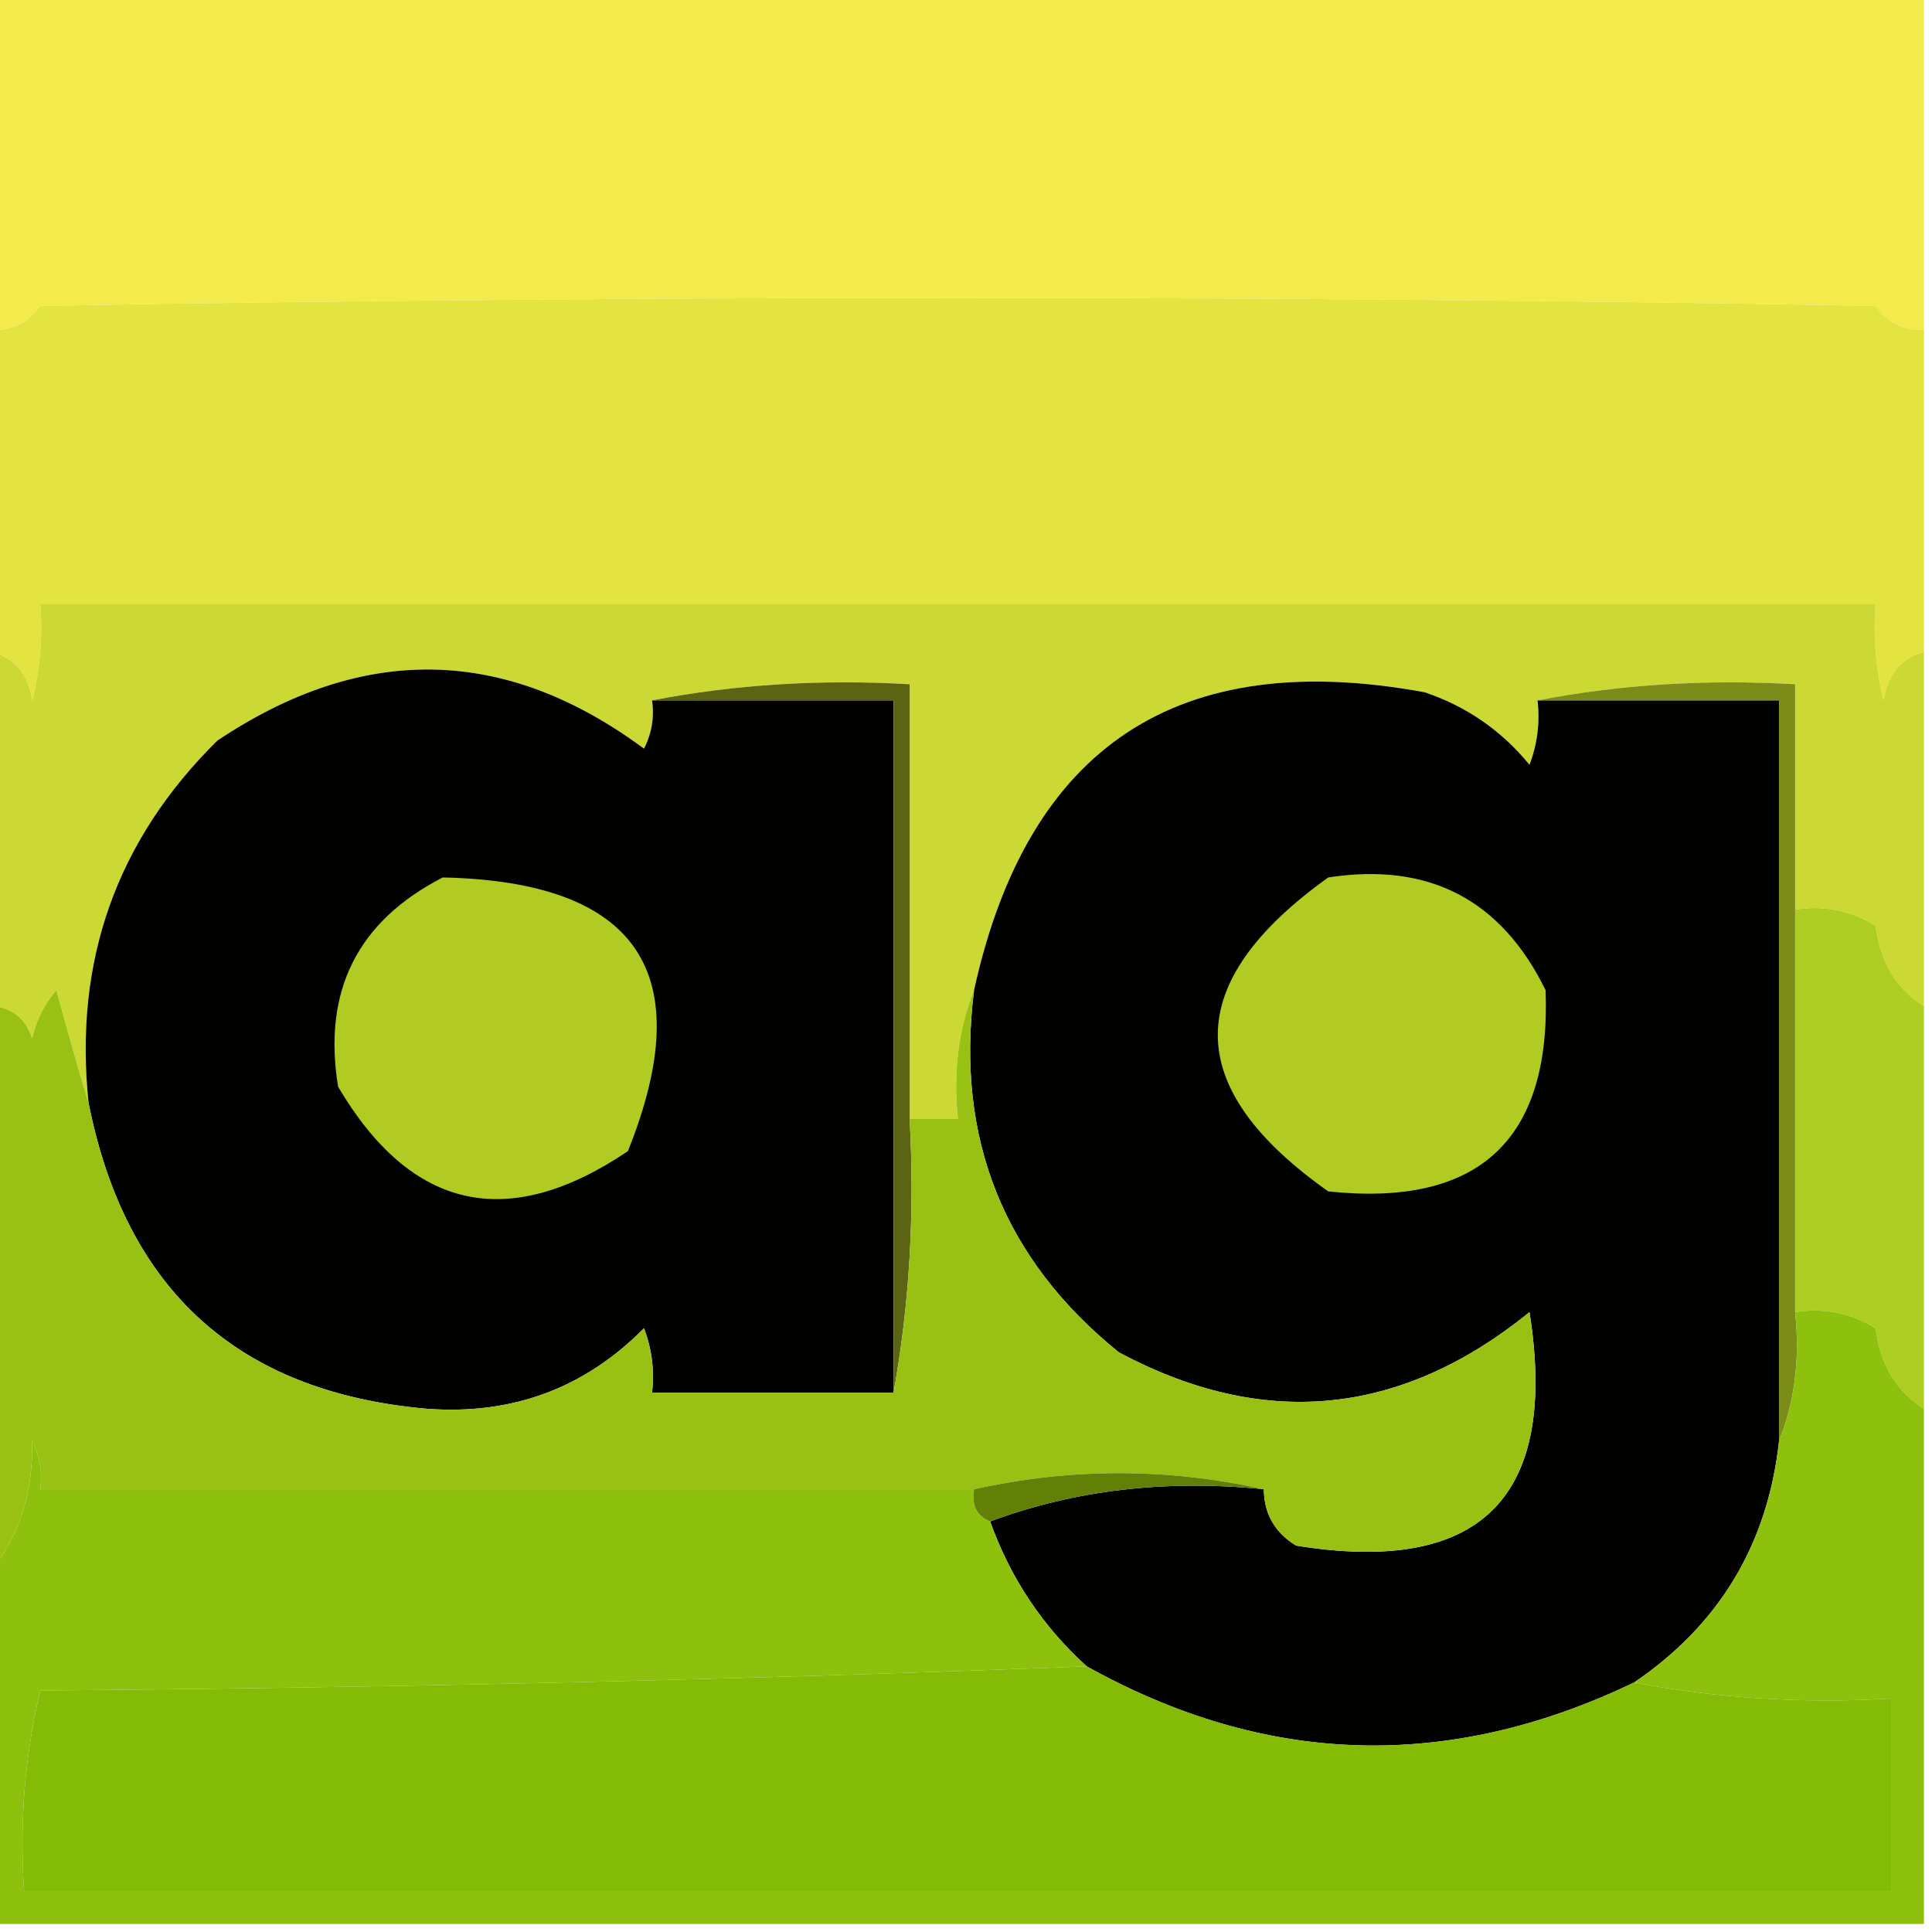 <?xml version="1.0" encoding="UTF-8"?>
<!DOCTYPE svg PUBLIC "-//W3C//DTD SVG 1.1//EN" "http://www.w3.org/Graphics/SVG/1.1/DTD/svg11.dtd">
<svg xmlns="http://www.w3.org/2000/svg" version="1.1" width="120px" height="120px" style="shape-rendering:geometricPrecision; text-rendering:geometricPrecision; image-rendering:optimizeQuality; fill-rule:evenodd; clip-rule:evenodd" xmlns:xlink="http://www.w3.org/1999/xlink">
<g><path style="opacity:1" fill="#f3eb4b" d="M -0.5,-0.5 C 39.5,-0.5 79.5,-0.5 119.5,-0.5C 119.5,6.5 119.5,13.5 119.5,20.5C 118.244,20.539 117.244,20.039 116.5,19C 78.5,18.333 40.5,18.333 2.5,19C 1.756,20.039 0.756,20.539 -0.5,20.5C -0.5,13.5 -0.5,6.5 -0.5,-0.5 Z"/></g>
<g><path style="opacity:1" fill="#e3e440" d="M 119.5,20.5 C 119.5,27.167 119.5,33.833 119.5,40.5C 118.069,40.881 117.236,41.881 117,43.5C 116.505,41.527 116.338,39.527 116.5,37.5C 78.5,37.5 40.5,37.5 2.5,37.5C 2.662,39.527 2.495,41.527 2,43.5C 1.764,41.881 0.931,40.881 -0.5,40.5C -0.5,33.833 -0.5,27.167 -0.5,20.5C 0.756,20.539 1.756,20.039 2.5,19C 40.5,18.333 78.5,18.333 116.5,19C 117.244,20.039 118.244,20.539 119.5,20.5 Z"/></g>
<g><path style="opacity:1" fill="#ccd833" d="M 119.5,40.5 C 119.5,47.833 119.5,55.167 119.5,62.5C 117.784,61.426 116.784,59.759 116.5,57.5C 114.955,56.548 113.288,56.215 111.5,56.5C 111.5,51.833 111.5,47.167 111.5,42.5C 105.974,42.179 100.64,42.512 95.5,43.5C 95.657,44.873 95.49,46.207 95,47.5C 93.269,45.383 91.102,43.883 88.5,43C 73.168,40.175 63.835,46.341 60.5,61.5C 59.527,63.948 59.194,66.615 59.5,69.5C 58.5,69.5 57.5,69.5 56.5,69.5C 56.5,60.5 56.5,51.5 56.5,42.5C 50.974,42.179 45.641,42.512 40.5,43.5C 40.65,44.552 40.483,45.552 40,46.5C 31.376,40.118 22.543,39.951 13.5,46C 7.244,52.173 4.577,59.673 5.5,68.5C 4.835,66.302 4.168,63.969 3.5,61.5C 2.749,62.376 2.249,63.376 2,64.5C 1.583,63.244 0.75,62.577 -0.5,62.5C -0.5,55.167 -0.5,47.833 -0.5,40.5C 0.931,40.881 1.764,41.881 2,43.5C 2.495,41.527 2.662,39.527 2.5,37.5C 40.5,37.5 78.5,37.5 116.5,37.5C 116.338,39.527 116.505,41.527 117,43.5C 117.236,41.881 118.069,40.881 119.5,40.5 Z"/></g>
<g><path style="opacity:1" fill="#010200" d="M 40.5,43.5 C 45.5,43.5 50.5,43.5 55.5,43.5C 55.5,57.833 55.5,72.167 55.5,86.5C 50.5,86.5 45.5,86.5 40.5,86.5C 40.657,85.127 40.49,83.793 40,82.5C 36.308,86.232 31.808,87.899 26.5,87.5C 14.803,86.475 7.804,80.141 5.5,68.5C 4.577,59.673 7.244,52.173 13.5,46C 22.543,39.951 31.376,40.118 40,46.5C 40.483,45.552 40.65,44.552 40.5,43.5 Z"/></g>
<g><path style="opacity:1" fill="#010100" d="M 95.5,43.5 C 100.5,43.5 105.5,43.5 110.5,43.5C 110.5,58.833 110.5,74.167 110.5,89.5C 109.799,95.904 106.799,100.904 101.5,104.5C 89.973,110.038 78.64,109.705 67.5,103.5C 64.756,101.016 62.756,98.016 61.5,94.5C 66.735,92.55 72.402,91.883 78.5,92.5C 78.511,94.017 79.177,95.184 80.5,96C 91.979,97.854 96.812,93.021 95,81.5C 87.007,87.974 78.507,88.807 69.5,84C 62.34,78.214 59.34,70.714 60.5,61.5C 63.835,46.341 73.168,40.175 88.5,43C 91.102,43.883 93.269,45.383 95,47.5C 95.49,46.207 95.657,44.873 95.5,43.5 Z"/></g>
<g><path style="opacity:1" fill="#5a6412" d="M 40.5,43.5 C 45.641,42.512 50.974,42.179 56.5,42.5C 56.5,51.5 56.5,60.5 56.5,69.5C 56.822,75.358 56.489,81.025 55.5,86.5C 55.5,72.167 55.5,57.833 55.5,43.5C 50.5,43.5 45.5,43.5 40.5,43.5 Z"/></g>
<g><path style="opacity:1" fill="#b1cb22" d="M 27.5,54.5 C 39.615,54.76 43.448,60.427 39,71.5C 31.547,76.526 25.547,75.193 21,67.5C 20.032,61.557 22.199,57.224 27.5,54.5 Z"/></g>
<g><path style="opacity:1" fill="#b2cb22" d="M 82.5,54.5 C 88.739,53.536 93.239,55.869 96,61.5C 96.344,70.821 91.844,74.987 82.5,74C 73.353,67.545 73.353,61.045 82.5,54.5 Z"/></g>
<g><path style="opacity:1" fill="#7c8c19" d="M 95.5,43.5 C 100.64,42.512 105.974,42.179 111.5,42.5C 111.5,47.167 111.5,51.833 111.5,56.5C 111.5,64.833 111.5,73.167 111.5,81.5C 111.806,84.385 111.473,87.052 110.5,89.5C 110.5,74.167 110.5,58.833 110.5,43.5C 105.5,43.5 100.5,43.5 95.5,43.5 Z"/></g>
<g><path style="opacity:1" fill="#adcd22" d="M 111.5,56.5 C 113.288,56.215 114.955,56.548 116.5,57.5C 116.784,59.759 117.784,61.426 119.5,62.5C 119.5,70.833 119.5,79.167 119.5,87.5C 117.784,86.426 116.784,84.759 116.5,82.5C 114.955,81.548 113.288,81.215 111.5,81.5C 111.5,73.167 111.5,64.833 111.5,56.5 Z"/></g>
<g><path style="opacity:1" fill="#98c114" d="M 5.5,68.5 C 7.804,80.141 14.803,86.475 26.5,87.5C 31.808,87.899 36.308,86.232 40,82.5C 40.49,83.793 40.657,85.127 40.5,86.5C 45.5,86.5 50.5,86.5 55.5,86.5C 56.489,81.025 56.822,75.358 56.5,69.5C 57.5,69.5 58.5,69.5 59.5,69.5C 59.194,66.615 59.527,63.948 60.5,61.5C 59.34,70.714 62.34,78.214 69.5,84C 78.507,88.807 87.007,87.974 95,81.5C 96.812,93.021 91.979,97.854 80.5,96C 79.177,95.184 78.511,94.017 78.5,92.5C 72.5,91.167 66.5,91.167 60.5,92.5C 41.167,92.5 21.833,92.5 2.5,92.5C 2.649,91.448 2.483,90.448 2,89.5C 2.053,92.675 1.22,95.342 -0.5,97.5C -0.5,85.833 -0.5,74.167 -0.5,62.5C 0.75,62.577 1.583,63.244 2,64.5C 2.249,63.376 2.749,62.376 3.5,61.5C 4.168,63.969 4.835,66.302 5.5,68.5 Z"/></g>
<g><path style="opacity:1" fill="#8ec00e" d="M 111.5,81.5 C 113.288,81.215 114.955,81.548 116.5,82.5C 116.784,84.759 117.784,86.426 119.5,87.5C 119.5,98.167 119.5,108.833 119.5,119.5C 79.5,119.5 39.5,119.5 -0.5,119.5C -0.5,112.167 -0.5,104.833 -0.5,97.5C 1.22,95.342 2.053,92.675 2,89.5C 2.483,90.448 2.649,91.448 2.5,92.5C 21.833,92.5 41.167,92.5 60.5,92.5C 60.328,93.492 60.662,94.158 61.5,94.5C 62.756,98.016 64.756,101.016 67.5,103.5C 46.004,104.332 24.337,104.832 2.5,105C 1.536,109.066 1.203,113.233 1.5,117.5C 40.167,117.5 78.833,117.5 117.5,117.5C 117.5,113.5 117.5,109.5 117.5,105.5C 111.974,105.821 106.64,105.488 101.5,104.5C 106.799,100.904 109.799,95.904 110.5,89.5C 111.473,87.052 111.806,84.385 111.5,81.5 Z"/></g>
<g><path style="opacity:1" fill="#628006" d="M 78.5,92.5 C 72.402,91.883 66.735,92.55 61.5,94.5C 60.662,94.158 60.328,93.492 60.5,92.5C 66.5,91.167 72.5,91.167 78.5,92.5 Z"/></g>
<g><path style="opacity:1" fill="#84bb04" d="M 67.5,103.5 C 78.64,109.705 89.973,110.038 101.5,104.5C 106.64,105.488 111.974,105.821 117.5,105.5C 117.5,109.5 117.5,113.5 117.5,117.5C 78.833,117.5 40.167,117.5 1.5,117.5C 1.203,113.233 1.536,109.066 2.5,105C 24.337,104.832 46.004,104.332 67.5,103.5 Z"/></g>
</svg>
